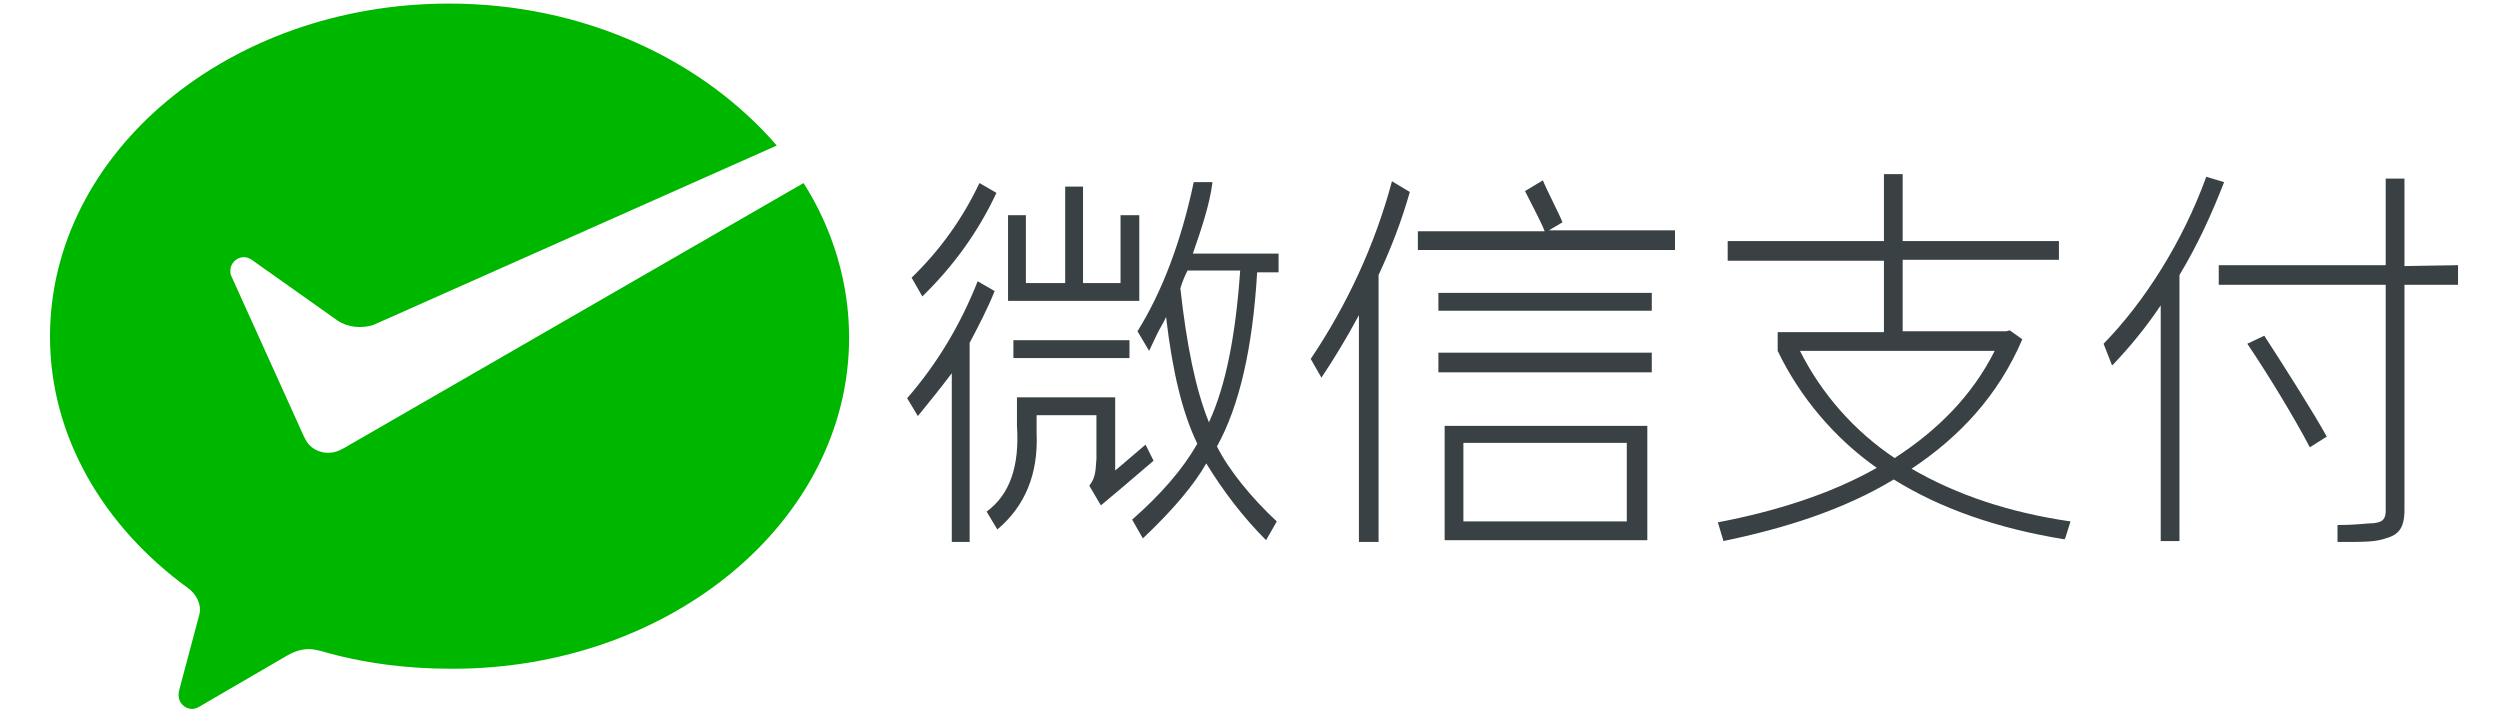 <?xml version="1.0" encoding="utf-8"?>
<!-- Generator: Adobe Illustrator 21.0.0, SVG Export Plug-In . SVG Version: 6.00 Build 0)  -->
<svg version="1.1" id="图层_1" xmlns="http://www.w3.org/2000/svg" xmlns:xlink="http://www.w3.org/1999/xlink" x="0px" y="0px"
	 viewBox="0 0 280 80" style="enable-background:new 0 0 280 80;" xml:space="preserve">
<style type="text/css">
	.st0{fill:#00B700;}
	.st1{fill:#394144;}
</style>
<path class="st0" d="M38.1,50.4c-1.4,0.7-3.2,0.2-3.9-1.2L34,48.8l-8.1-17.9c-0.1-0.2-0.1-0.4-0.1-0.6c0-0.8,0.7-1.5,1.5-1.5
	c0.3,0,0.6,0.1,0.9,0.3l9.6,6.8c1.2,0.8,2.7,0.9,4,0.5l45.2-20.1C78.7,6.7,65.4,0.4,50.3,0.4C25.6,0.4,5.6,17.1,5.6,37.7
	c0,11.2,6,21.3,15.5,28.2c0.8,0.6,1.3,1.5,1.3,2.4c0,0.3-0.1,0.7-0.2,1l-2,7.5c-0.1,0.4-0.2,0.7-0.2,1.1c0,0.8,0.7,1.5,1.5,1.5
	c0.3,0,0.6-0.1,0.9-0.3l9.8-5.7c0.7-0.4,1.5-0.7,2.4-0.7c0.4,0,0.9,0.1,1.3,0.2c4.8,1.4,9.7,2,14.6,2C75,75,95.1,58.4,95.1,37.8
	c0-6.1-1.8-12.1-5.1-17.3L38.5,50.2L38.1,50.4L38.1,50.4z"/>
<path class="st1" d="M161.1,32.8h23.9v2h-23.9V32.8z M161.1,39.5h23.9v2.2h-23.9V39.5z M161.8,60.5h22.7V47.7h-22.7V60.5z
	 M163.9,49.6h18.3v8.8h-18.3V49.6z M146.8,40.2l1.2,2.1c1.4-2.1,2.8-4.4,4.2-7v25.4h2.2V30.8c1.4-3,2.6-6.1,3.5-9.3l-2-1.2
	C154,27.4,150.9,34.1,146.8,40.2z M173.3,25.9l1.7-1c-0.3-0.8-1.8-3.7-2.2-4.7l-2,1.2c0.7,1.4,1.4,2.7,2,4c0.1,0.2,0.1,0.3,0.2,0.5
	h-14.2V28h28.8v-2.2H173.3L173.3,25.9z M127.5,24.1h-2v7.6h-4.2V20.9h-2v10.8h-4.4v-7.6h-2v9.6h14.7V24.1z M113.5,38.1h13v2h-13
	V38.1z M128.3,49.8l-3.4,2.9v-8.2h-11v3.2c0.3,4.5-0.8,7.7-3.4,9.6l1.2,2c3.1-2.6,4.6-6.2,4.4-10.8v-2h6.7v4.9
	c-0.1,1.7-0.2,2.2-0.8,3l1.3,2.2c1.1-0.9,3.1-2.6,5.9-5L128.3,49.8z M111.6,21.6l-1.9-1.1c-1.9,4-4.4,7.5-7.6,10.6l1.2,2.1
	C106.8,29.8,109.6,25.9,111.6,21.6L111.6,21.6z M109.5,31.5c-1.9,4.8-4.5,9.2-7.9,13.1l1.2,2c1.3-1.6,2.6-3.2,3.8-4.8v18.9h2V38.4
	c1-1.9,2-3.8,2.8-5.8L109.5,31.5z"/>
<path class="st1" d="M135.8,20.4h-2.1c-1.4,6.6-3.5,12.2-6.3,16.7l1.3,2.2l0.9-1.9c0.4-0.8,0.8-1.4,1-1.9c0.7,6,1.8,10.7,3.5,14.2
	c-1.6,2.8-4,5.6-7.3,8.5l1.2,2.1c3.5-3.3,5.8-6.1,7.1-8.4c1.9,3.1,4.1,6,6.7,8.6l1.2-2.1c-2.9-2.7-5.4-5.8-6.7-8.4
	c2.5-4.5,4-11,4.5-19.5h2.4v-2.1h-9.6C134.5,25.8,135.5,22.9,135.8,20.4z M138.9,30.3c-0.5,7.2-1.6,12.9-3.5,17
	c-1.5-3.7-2.5-8.7-3.2-15c0.2-0.7,0.5-1.4,0.8-2L138.9,30.3z M251.7,38.5c2.5,3.7,5.5,8.7,7,11.6l1.9-1.2c-1.5-2.7-4.6-7.6-7-11.3
	L251.7,38.5z M226.5,38l-1.4-1l-0.4,0.1h-11.6v-8h17.5V27h-17.5v-7.5H211V27h-17.5v2.2H211v8h-11.9v2.1c2.5,5.2,6.4,9.8,11.1,13.1
	c-5.3,3-11.5,4.9-17.8,6.1l0.6,2l0,0.1c6.8-1.4,13.5-3.5,19.1-6.9c5.3,3.3,11.7,5.5,19.1,6.7l0.1-0.1l0.6-1.9
	c-6.9-1-12.8-3-17.8-5.9C219.5,48.9,223.8,44.3,226.5,38z M201.6,39.3h21.8c-2.5,5-6.4,8.9-11.2,12C207.7,48.3,204,44.1,201.6,39.3z
	 M247.1,19.8c-2.6,7.2-6.9,14-11.5,18.7l0.9,2.3c0,0,0,0.1,0.1,0.1c2-2.1,3.8-4.3,5.4-6.7v26.4h2.1V30.8c2-3.3,3.6-6.8,5-10.4
	L247.1,19.8z"/>
<path class="st1" d="M269.3,29.8V20h-2.1v9.7h-18.7v2.2h18.7v25.3c0,1-0.4,1.3-1.4,1.4c-0.8,0-1.7,0.2-4,0.2v1.9
	c3.2,0,4.2,0,5.4-0.4c1.4-0.4,2.1-1.1,2.1-3.2V31.9h6v-2.2L269.3,29.8z"/>
</svg>
